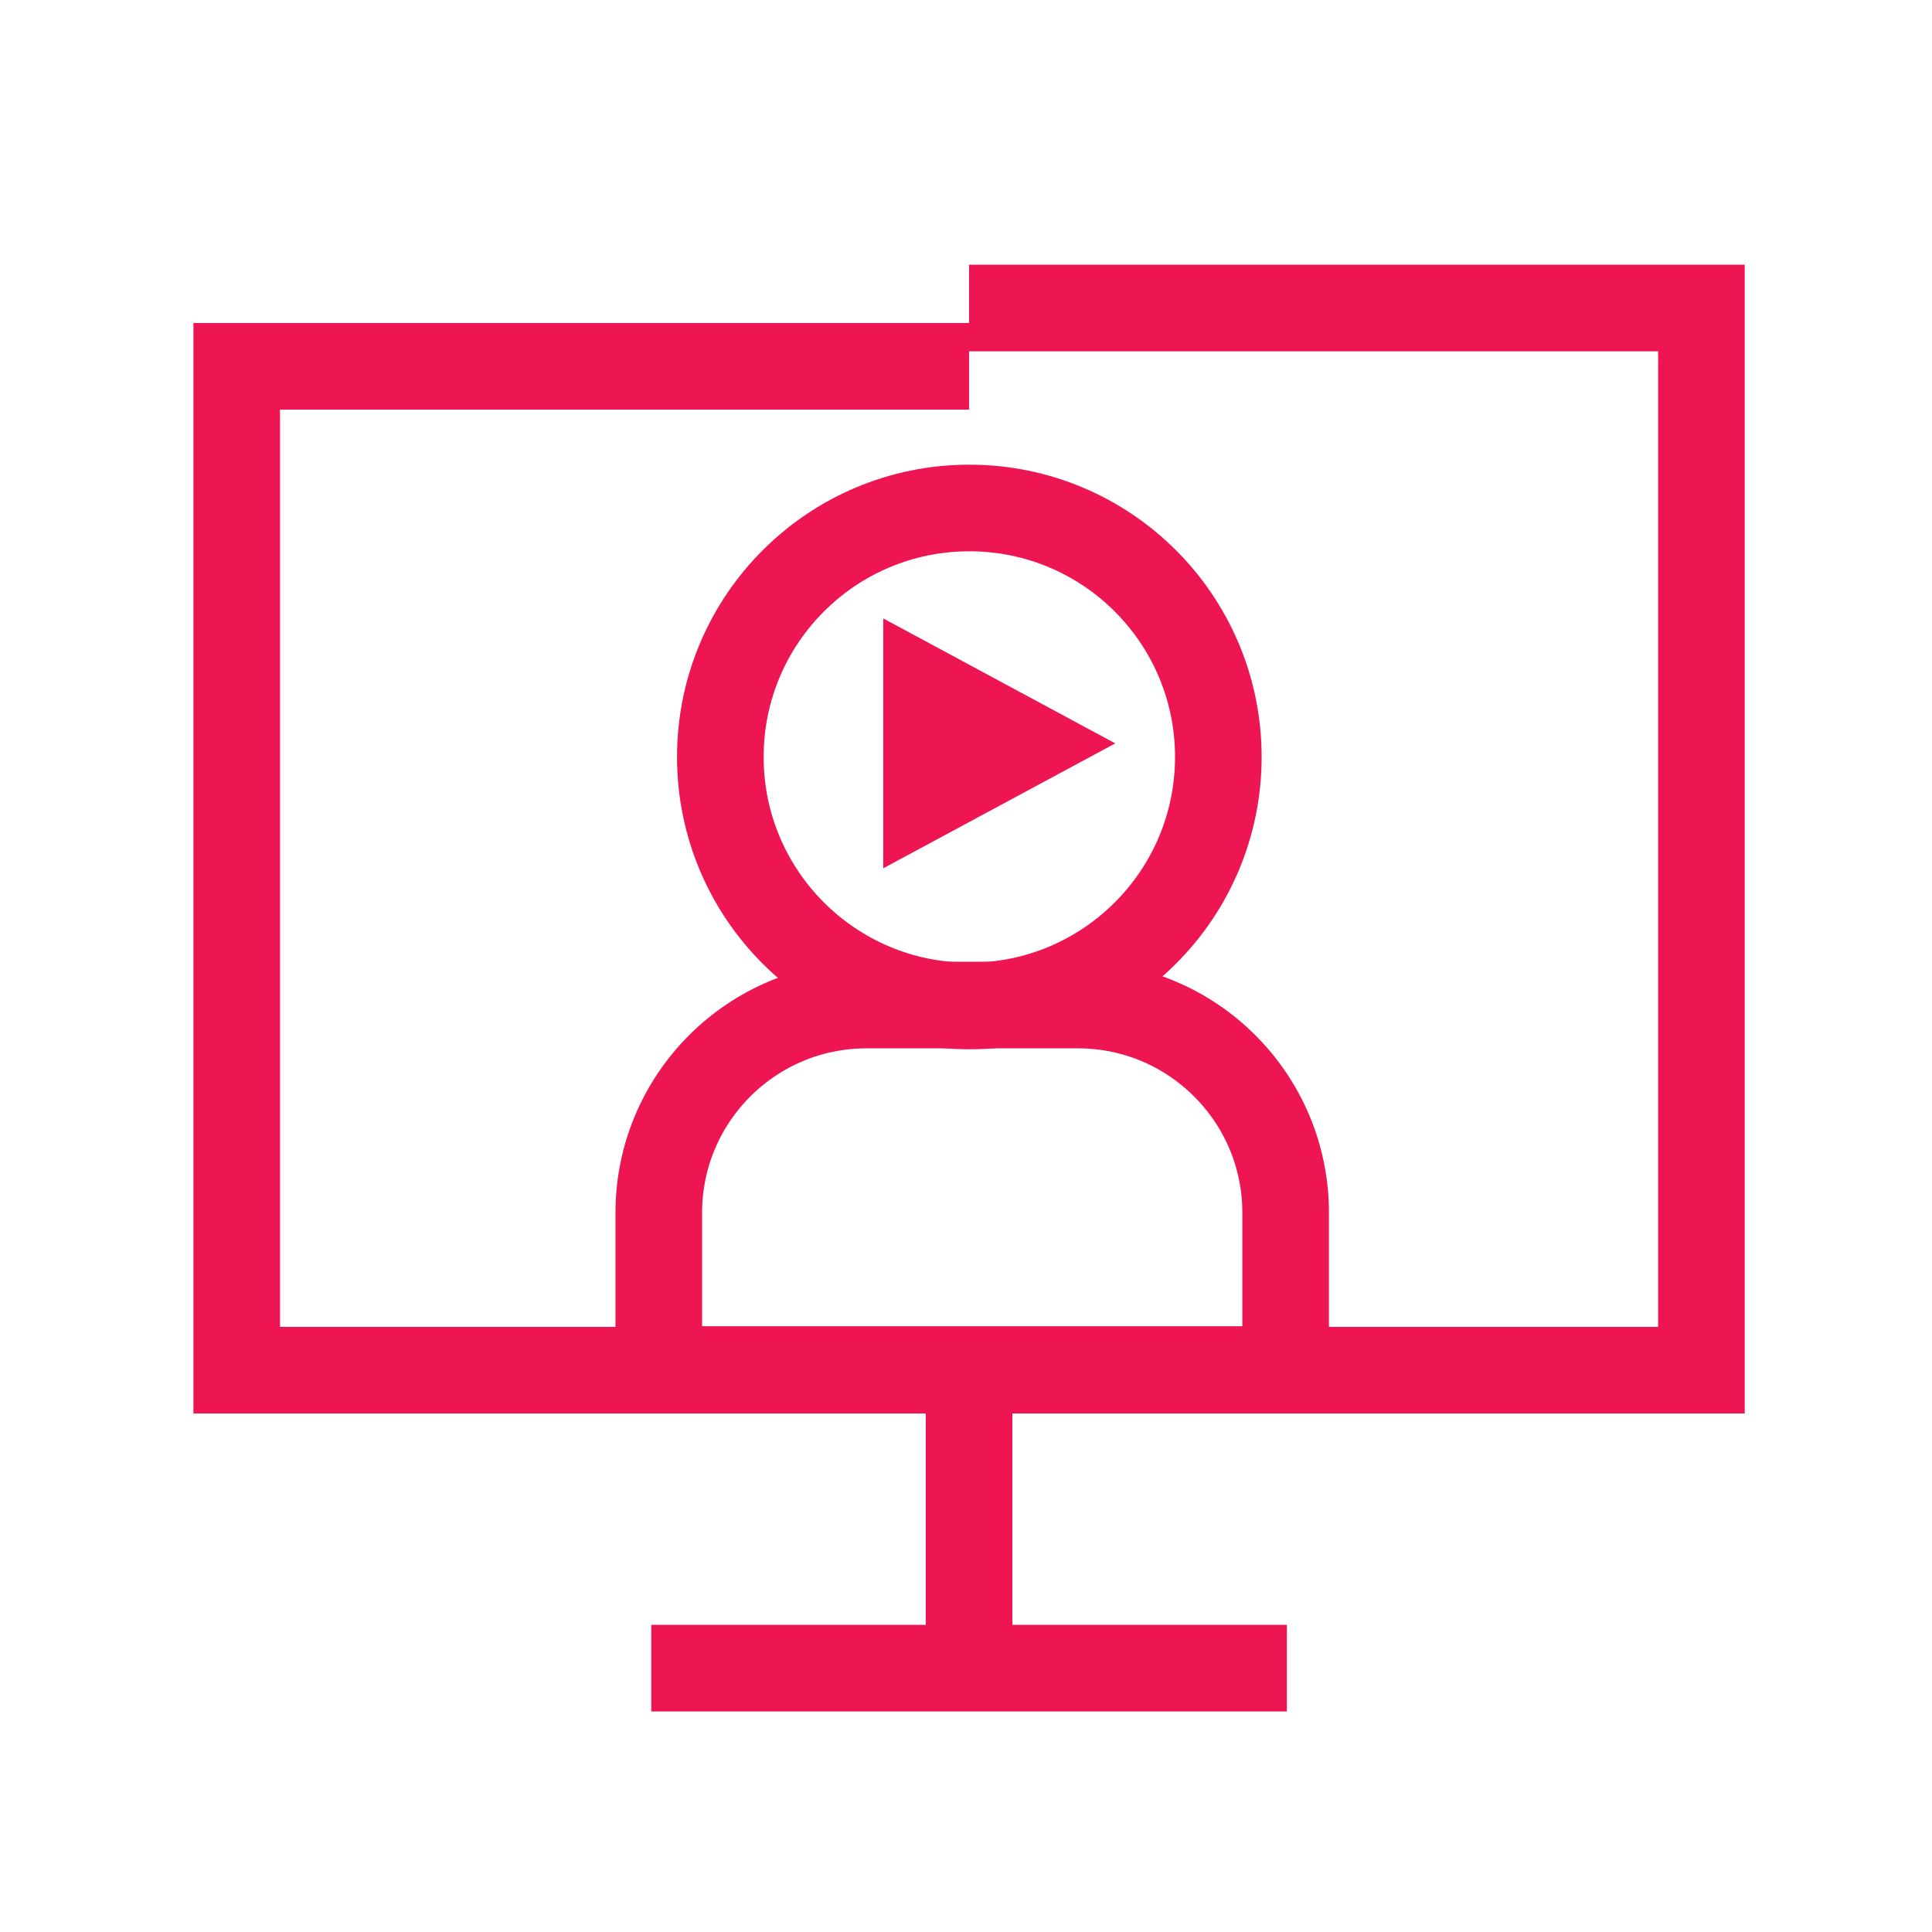 <?xml version="1.0" encoding="UTF-8"?>
<svg xmlns="http://www.w3.org/2000/svg" version="1.1" viewBox="0 0 580 580">
  <defs>
    <style>
      .st0 {
        fill: none;
      }

      .st0, .st1 {
        stroke: #ed1652;
        stroke-miterlimit: 10;
        stroke-width: 26px;
      }

      .st2, .st1 {
        fill: #ed1652;
      }
    </style>
  </defs>
  <g id="Ebene_1" image-rendering="optimizeQuality" shape-rendering="geometricPrecision" text-rendering="geometricPrecision">
    <polyline class="st0" points="290.92 92.47 510.78 92.47 510.78 411.34 71.07 411.34 71.07 109.98 290.92 109.98"></polyline>
    <path class="st0" d="M260.11,301.72h63.5c34.41,0,62.35,27.94,62.35,62.35v47.07h-188.19v-47.07c0-34.41,27.94-62.35,62.35-62.35Z"></path>
    <circle class="st0" cx="291" cy="227.25" r="74.75"></circle>
    <line class="st1" x1="290.92" y1="421.34" x2="290.92" y2="500.79"></line>
    <line class="st1" x1="386.33" y1="500.79" x2="195.52" y2="500.79"></line>
    <polygon class="st2" points="265.16 185.66 334.81 223.17 265.16 260.67 265.16 185.66"></polygon>
  </g>
</svg>
